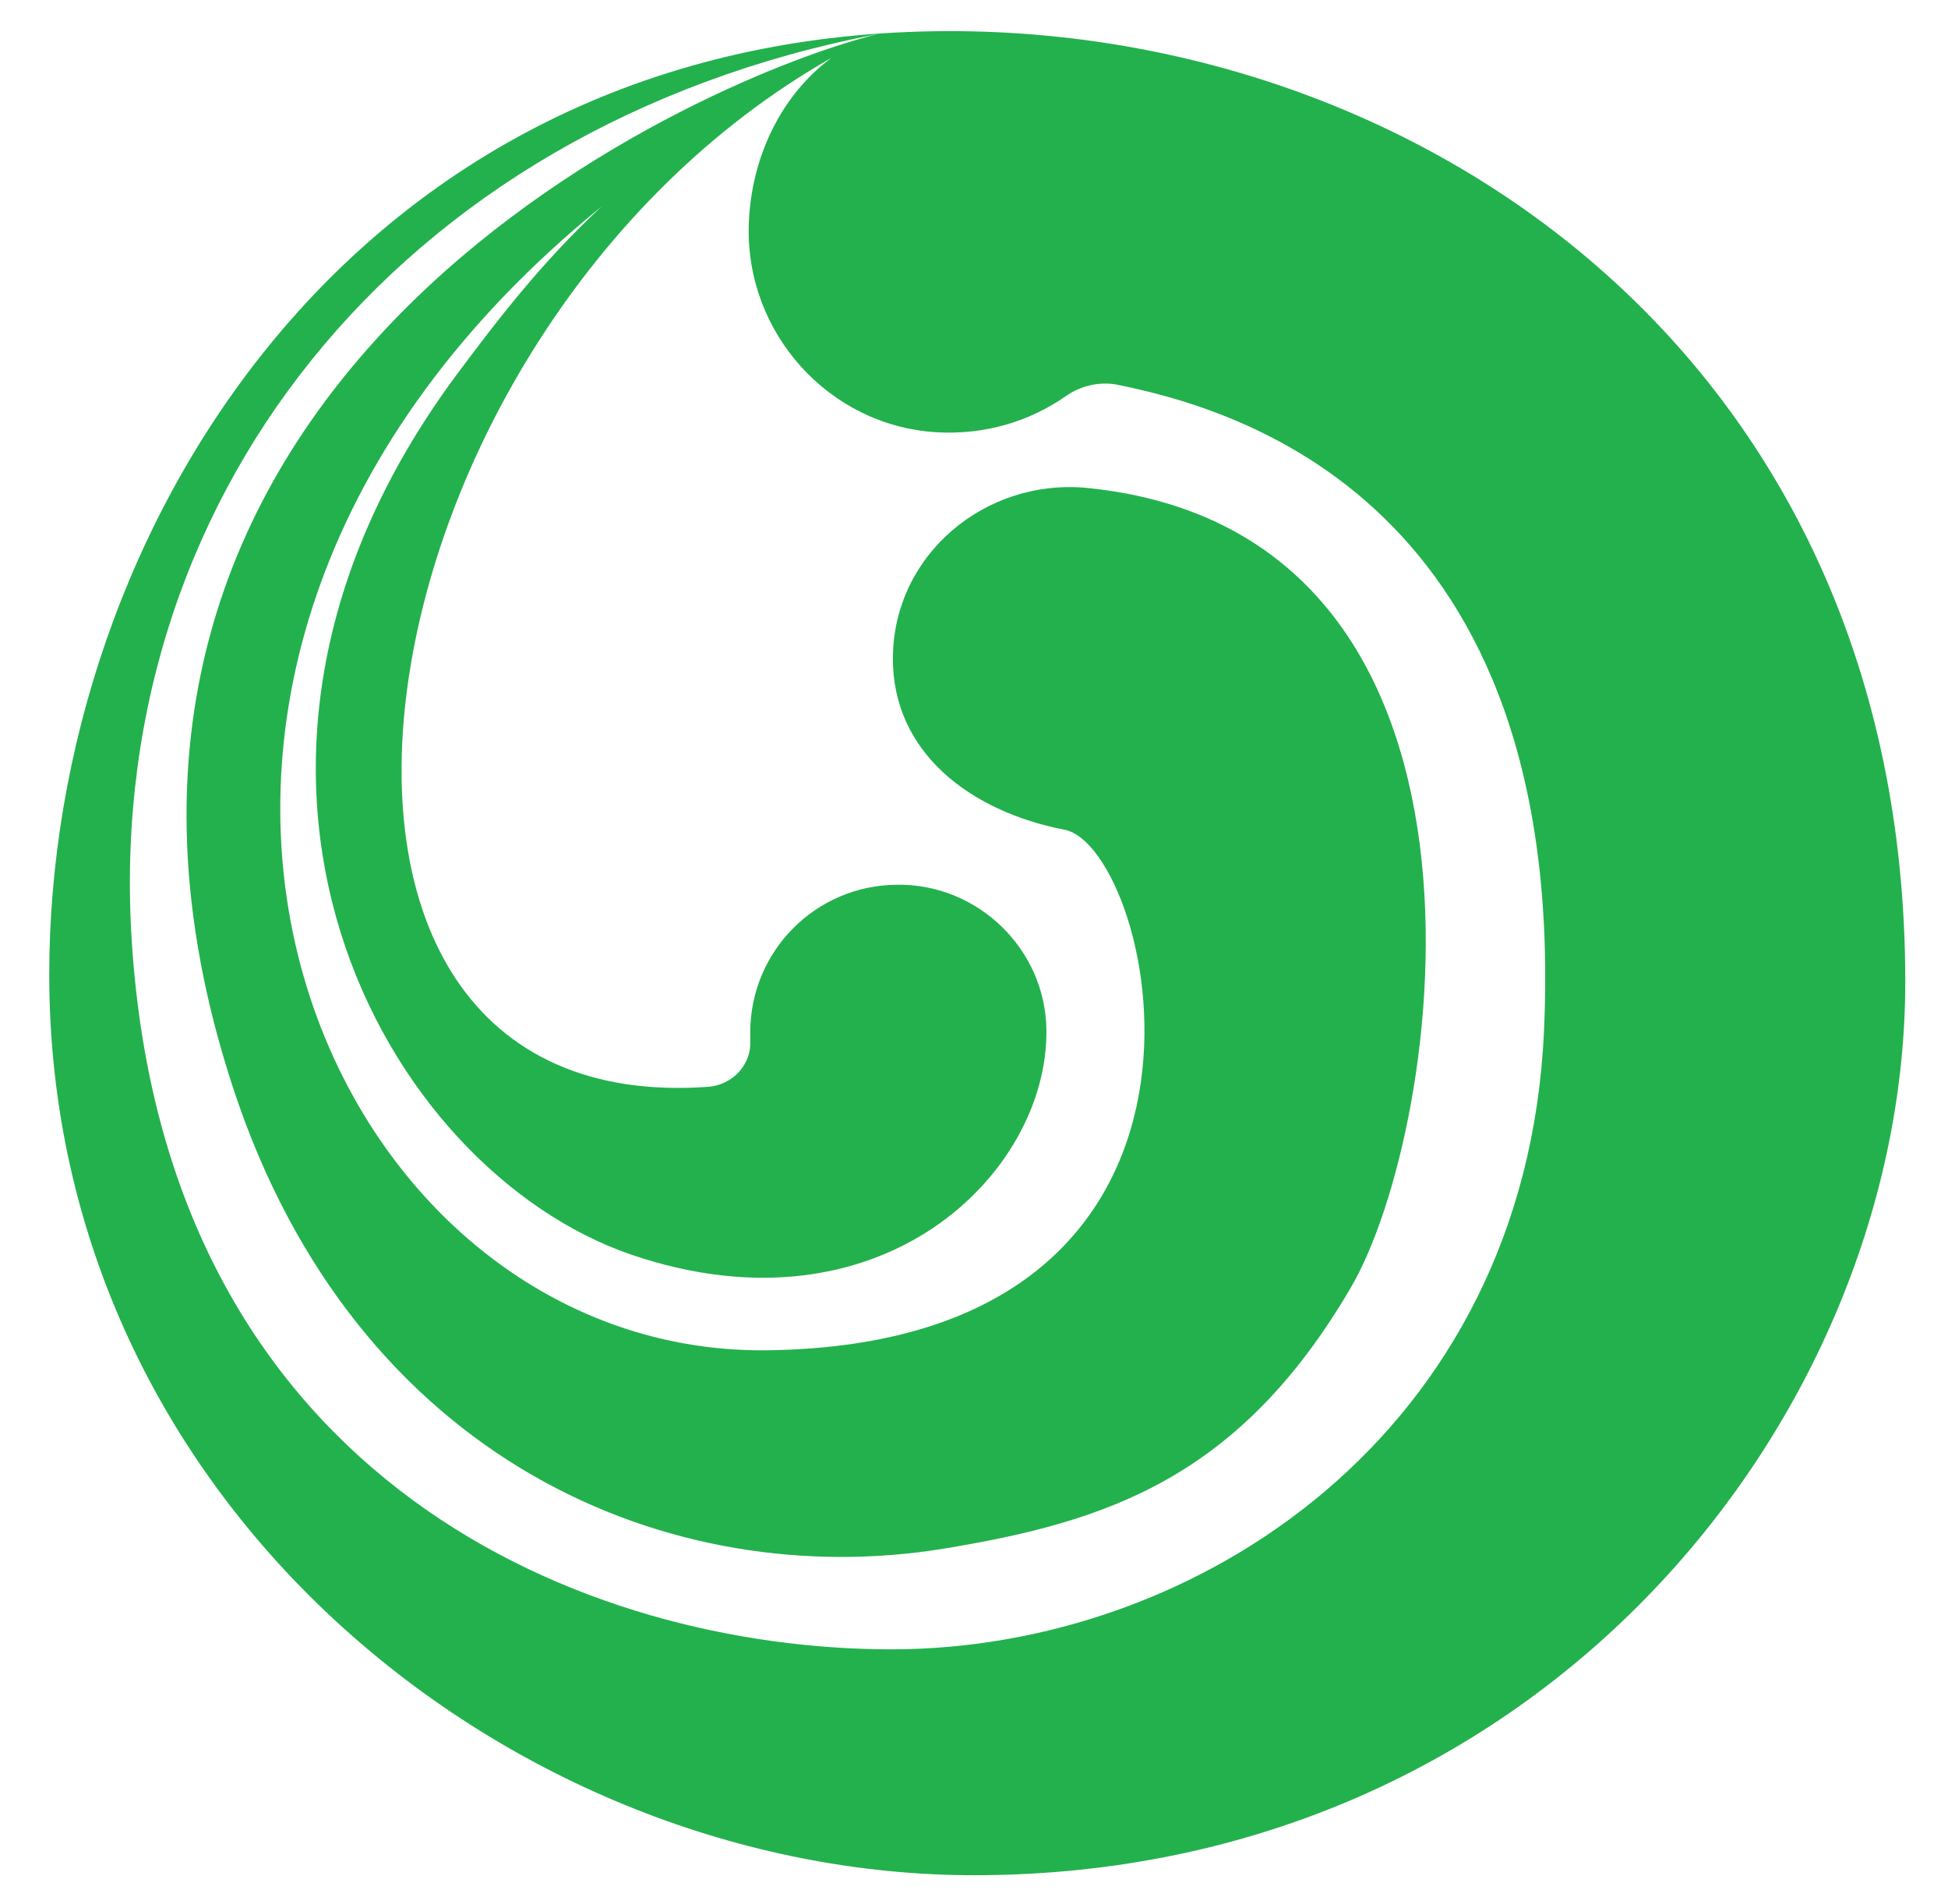<?xml version="1.0" encoding="UTF-8"?>
<svg enable-background="new 0 0 269 263" version="1.1" viewBox="0 0 269 263" xml:space="preserve" xmlns="http://www.w3.org/2000/svg">
<style type="text/css">
	.st0{display:none;fill:none;stroke:#23B14D;stroke-miterlimit:10;}
	.st1{fill:none;stroke:#000000;stroke-width:0.25;stroke-miterlimit:10;}
	.st2{fill:#23B14D;}
</style>
<path class="st0" d="M262.5,132c0,70.4-57.1,127.5-127.5,127.5S7.5,202.4,7.5,132S58.5,4.3,135,4.5C205.4,4.7,262.5,61.6,262.5,132z  "/>
<path class="st1" d="m149.6 52.1"/>
<path class="st2" d="m131.2 4.3c-82.3 0-124.4 69.2-124.4 130.3 0 73.5 64.3 124.4 127.7 124.4 78.6 0 128.6-63.7 128.6-123.4 0-85.7-66.4-131.3-131.9-131.3zm82 138.3c-2.6 55.4-48 85.2-90.1 85.2-42 0-99.4-22.9-104.8-96.3-4.7-61.9 36.4-114 102.9-126.8-27.1 6.8-120.6 49.3-89 145.6 17 51.7 60.6 69.7 98.1 63.6 22.5-3.7 40.8-9.7 56.2-36 13-22.1 24.6-104.3-36.3-110.5-14.1-1.4-26.8 9.2-26.9 23.4-0.1 13.2 10.8 21.3 23.7 23.8 12.6 2.5 28.5 71.1-41.2 71.9-62.5 0.6-102.3-93.3-22.7-158-8.3 7.7-14.5 15.8-20.3 23.6-40.2 54.6-10 109.4 24.4 121.2 34.4 11.7 57.5-11.2 57.3-31-0.1-11.2-9.5-20.3-20.7-20.1-11.2 0.1-20.2 9.2-20.2 20.4v1.1c0.2 3.3-2.4 6.1-5.7 6.4-66.5 4.9-50.3-103.9 16.9-142.1-6.9 5.1-11.1 13.7-11.4 23-0.5 14.9 11 27.8 25.9 28.7 6.7 0.4 12.9-1.5 17.9-5 2-1.4 4.5-2 6.9-1.6 16.4 3.3 62.5 15.9 59.1 89.5z"/>
</svg>
